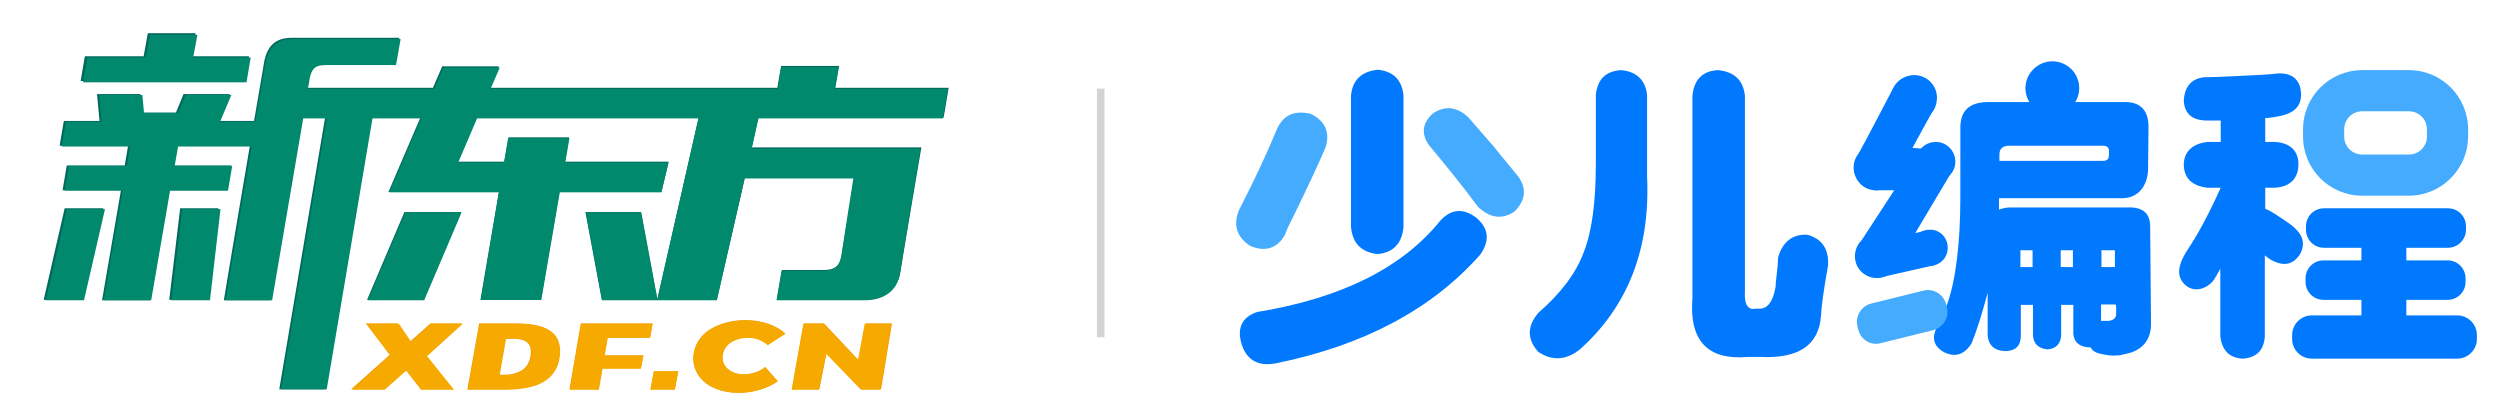 <?xml version="1.0" encoding="utf-8"?>
<!-- Generator: Adobe Illustrator 23.0.1, SVG Export Plug-In . SVG Version: 6.00 Build 0)  -->
<svg version="1.1" id="图层_1" xmlns="http://www.w3.org/2000/svg" xmlns:xlink="http://www.w3.org/1999/xlink" x="0px" y="0px"
	 viewBox="0 0 595.3 96.2" style="enable-background:new 0 0 595.3 96.2;" xml:space="preserve">
<style type="text/css">
	.st0{fill:#0079FF;}
	.st1{fill:#44ABFF;}
	.st2{fill:#F39800;}
	.st3{fill:#00695F;}
	.st4{fill:#D3D3D3;}
	.st5{fill:#F6AA00;}
	.st6{fill:#00896C;}
</style>
<g>
	<path class="st0" d="M547.7,60.5c1.4-2.7,0.6-4.8-2.2-7c-0.6-0.4-1.8-1.3-3.4-2.3c-1-0.6-1.7-1.1-2.1-1.2l-0.6-0.3v-5h2.3
		c3.5-0.2,5.6-2.1,5.6-5.6c0-3.3-2.1-5.1-5.6-5.3h-2.3v-5.7c0.4,0,0.9,0,2-0.2c0.7-0.1,1.2-0.2,2.1-0.4c2.6-0.7,4.7-2.1,4.4-5.6
		c-0.3-3.2-2.4-4.6-5.6-4.4c-1.6,0.2-4.7,0.4-9.4,0.6c-3.9,0.2-6.6,0.3-8.2,0.3c-2.9,0.4-4.5,2.2-4.7,5.6c0.2,3.1,2,4.7,5.6,4.7h3.2
		v5.1h-3.2c-3.3,0.4-5.5,2.1-5.6,5.3c0,3.5,2.2,5.2,5.6,5.6h3.2c-2.9,6.4-5.5,11.2-7.6,14.3c-2.6,3.9-3,6.5-1.2,8.5
		c2.3,2.5,5.6,1.3,7.2-0.9c0.4-0.6,1.1-1.9,1.5-2.6v16.1c0.4,3.3,2.1,5.1,5.3,5.3c3.3-0.2,5.1-2,5.3-5.3V60.8
		c0.3,0.3,1.2,0.9,1.5,1.1C543.8,63.5,546,63.1,547.7,60.5"/>
	<path class="st0" d="M506.4,49.4h-27.8c-0.8,0-1.7,0.2-2.6,0.5l0-1.4l0-1.3h29.3c4.1,0,6.2-3.3,6.2-7.1l0.1-9.9
		c0-3.8-1.8-5.8-5.3-5.9h-0.6c-0.1,0-0.1,0-0.2,0h-10.3c0,0,0,0,0,0h-12.6v0h-9.1c-4.5,0-6.7,2-6.7,6.1v4V38v1.6v4.3v3.2
		c0,10.7-1.1,19.8-3.2,25.5c0,0-2.3,4.9-2.3,5.1c-1.4,2.7-0.9,4.7,1.5,6.1c2.7,1.4,5,0.7,6.7-2.1c1.2-3,2.5-7,3.8-12v10.2
		c0.2,2.3,1.6,3.6,4.1,3.7c2.5,0,3.8-1.2,3.8-3.7v-7.3h2.9V80c0.2,2,1.4,3,3.5,3.2c1.9-0.2,3-1.2,3.2-3.2v-7.4h2.9v6.9
		c0.2,2,1.4,3,3.5,3.2h0.6c0.6,1.1,1.7,1.5,3.2,1.7c0.4,0.1,1.4,0.4,3.8,0.2l1.2-0.3c4.1-0.7,6.2-3.4,6.2-7.1l-0.2-22.9
		C512.1,50.8,510.3,49.2,506.4,49.4 M476.1,36.8c0-1.4,0.8-2.1,2.3-2.1h22.3c1,0,1.5,0.4,1.5,1.3v1c-0.1,0.8-0.3,1.3-1.5,1.3h-24.6
		V36.8z M484,63.6h-2.9v-4h2.9V63.6z M493.6,63.6h-2.9v-4h2.9V63.6z M503.9,74.8c0,1-0.8,1.5-1.8,1.6h-1.8v-3.9l3.5,0
		c0.1,0.7,0.1,0.3,0.1,1L503.9,74.8z M503.6,63.6h-3.2v-4h3.2V63.6z"/>
	<path class="st0" d="M585.1,85.4h-34.6c-2.6,0-4.7-2.1-4.7-4.7v-0.9c0-2.6,2.1-4.7,4.7-4.7h34.6c2.6,0,4.7,2.1,4.7,4.7v0.9
		C589.8,83.3,587.7,85.4,585.1,85.4"/>
	<path class="st0" d="M582.9,59h-29.5c-2.4,0-4.3-1.9-4.3-4.3v-0.8c0-2.4,1.9-4.3,4.3-4.3h29.5c2.4,0,4.3,1.9,4.3,4.3v0.8
		C587.2,57,585.3,59,582.9,59"/>
	<path class="st0" d="M582.8,71.4h-29.5c-2.4,0-4.3-1.9-4.3-4.3v-0.8c0-2.4,1.9-4.3,4.3-4.3h29.5c2.4,0,4.3,1.9,4.3,4.3v0.8
		C587.1,69.5,585.2,71.4,582.8,71.4"/>
	<rect x="562.3" y="58.4" class="st0" width="10.7" height="22.9"/>
	<path class="st1" d="M573.6,46.6h-11.1c-7.8,0-14.1-6.3-14.1-14.1v-1.7c0-7.8,6.3-14.1,14.1-14.1h11.1c7.8,0,14.1,6.3,14.1,14.1
		v1.7C587.7,40.3,581.3,46.6,573.6,46.6 M562.5,26.5c-2.4,0-4.3,1.9-4.3,4.3v1.7c0,2.4,1.9,4.3,4.3,4.3h11.1c2.4,0,4.3-1.9,4.3-4.3
		v-1.7c0-2.4-1.9-4.3-4.3-4.3H562.5z"/>
	<path class="st0" d="M495.1,21c0,3.5-2.9,6.4-6.4,6.4c-3.5,0-6.4-2.9-6.4-6.4c0-3.5,2.9-6.4,6.4-6.4
		C492.2,14.6,495.1,17.4,495.1,21"/>
	<path class="st0" d="M461.2,23.8c-0.2,3-2.9,5.2-5.9,5c-3-0.2-5.2-2.9-5-5.9c0.2-3,2.9-5.2,5.9-5C459.2,18.1,461.5,20.7,461.2,23.8
		"/>
	<path class="st0" d="M452.1,40.4c-0.2,2.9-2.8,5.1-5.8,4.9c-2.9-0.2-5.1-2.8-4.9-5.8c0.2-2.9,2.8-5.1,5.8-4.9
		C450.1,34.9,452.3,37.5,452.1,40.4"/>
	<path class="st0" d="M452.1,60.8c0.1,2.9-2.1,5.3-5,5.4c-2.9,0.1-5.3-2.1-5.4-5c-0.1-2.9,2.1-5.3,5-5.4
		C449.6,55.7,452,58,452.1,60.8"/>
	<path class="st0" d="M463.8,59c0,2.4-1.9,4.3-4.3,4.3c-2.4,0-4.3-1.9-4.3-4.3c0-2.4,1.9-4.3,4.3-4.3
		C461.9,54.6,463.8,56.6,463.8,59"/>
	<path class="st0" d="M465.6,38.3c0.1,2.6-1.9,4.7-4.5,4.8c-2.6,0.1-4.7-1.9-4.8-4.5c-0.1-2.6,1.9-4.7,4.5-4.8
		C463.3,33.7,465.5,35.7,465.6,38.3"/>
	<path class="st0" d="M450.8,21c0,0-7.3,14-8.3,15.7l9.1,5.6c0,0,7.4-13.9,9.2-16.8L450.8,21z"/>
	<polygon class="st0" points="456.6,36.8 443.3,57.2 451.4,63.3 465.3,40 	"/>
	<polygon class="st0" points="446.3,45.3 455.8,45.3 459.1,35.5 447.2,34.6 	"/>
	<polygon class="st0" points="447.1,66.2 460.8,63.1 458.3,55 448.3,57.2 	"/>
	<path class="st1" d="M442.5,78.5l-0.2-0.8c-0.6-2.4,0.9-4.8,3.2-5.4l12.5-3.1c2.4-0.6,4.8,0.9,5.4,3.2l0.2,0.8
		c0.6,2.4-0.9,4.8-3.2,5.4l-12.5,3.1C445.5,82.4,443.1,80.9,442.5,78.5"/>
	<path class="st1" d="M312.1,27.1c3.5,1.7,4.7,4.5,3.5,8.1c-1.4,3.3-3.9,8.7-7.6,16.3c-1,1.9-1.7,3.4-2,4.4
		c-1.9,3.3-4.8,4.2-8.4,2.6c-3.1-2.1-4-4.9-2.6-8.4c3.7-7.2,6.7-13.6,9-19.2C305.5,27.4,308.2,26.2,312.1,27.1"/>
	<path class="st0" d="M351.6,51.9c2.9,2.5,3.2,5.4,0.9,8.7c-11.5,13-27.6,21.6-48.6,25.9c-4.1,0.8-6.8-0.6-8.1-4.1
		c-1.4-4.1-0.2-6.8,3.5-8.1c20.2-3.3,34.7-10.6,43.7-21.8C345.6,49.7,348.5,49.5,351.6,51.9"/>
	<path class="st0" d="M328.1,16.6c3.7,0.4,5.7,2.4,6.1,6.1v31.4c-0.4,3.9-2.4,6-6.1,6.4c-3.9-0.4-6-2.5-6.4-6.4V22.8
		C322,19.1,324.2,17,328.1,16.6"/>
	<path class="st1" d="M361.5,42c2.1,2.9,1.8,5.7-0.9,8.4c-2.9,1.9-5.8,1.6-8.7-1.2c-3.3-4.5-7.2-9.3-11.6-14.6
		c-1.9-2.7-1.7-5.2,0.9-7.6c2.9-1.9,5.7-1.6,8.4,0.9c1.2,1.4,3.2,3.7,6.1,7C358.4,38.3,360.4,40.6,361.5,42"/>
	<path class="st0" d="M392.2,42c0.8,17.3-4.6,31-16,41.2c-3.3,2.6-6.6,2.8-9.9,0.6c-2.7-3-2.7-6.1,0-9.3c5.4-4.7,9-9.5,10.8-14.4
		c1.9-4.7,2.9-11.7,2.9-21.2V22.6c0.4-3.8,2.4-5.7,6.1-5.9c3.7,0.4,5.7,2.4,6.1,5.9V42z"/>
	<path class="st0" d="M430.4,55.9c3.5,1,5.1,3.4,4.9,7.3c-1,5.6-1.6,9.7-1.7,12.2c-0.6,6.8-5.3,10-14.3,9.6h-3.2
		c-9.5,0.8-13.9-3.9-13.1-14V22.8c0.4-3.9,2.4-5.9,6.1-6.1c3.9,0.4,6,2.4,6.4,6.1v46.6c-0.2,3.1,0.7,4.5,2.6,4.1h0.9
		c1.9,0,3.2-1.7,3.8-5.2c0-0.6,0.1-1.6,0.3-3.2c0.2-1.7,0.3-3,0.3-3.8C424.5,57.5,426.9,55.7,430.4,55.9"/>
</g>
<g>
	<g>
		<g>
			<polygon class="st2" points="191.4,77 196.2,77 204.4,85.7 206.1,77 212.4,77 209.8,92.7 205.1,92.7 196.8,84.2 195.1,92.7 
				188.6,92.7 			"/>
			<polygon class="st2" points="155.7,88.4 161.5,88.4 160.7,92.7 154.9,92.7 			"/>
			<polygon class="st2" points="138.3,77 155.4,77 154.8,80.4 144.7,80.4 143.9,84.6 153.2,84.6 152.6,87.7 143.4,87.7 142.5,92.7 
				135.6,92.7 			"/>
			<path class="st2" d="M122,77h-7.9l-2.8,15.7h8.6c1.2,0,2.5-0.1,3.7-0.2c4.7-0.5,8.9-2.3,9.6-7.8C134.1,77.5,127.2,77,122,77z
				 M126.3,84.9c-0.4,2.1-1.5,3.3-3.4,3.9c-1.1,0.4-2.5,0.5-4.2,0.4l1.5-8.6c0.5,0,0.9,0,1.3,0C124.8,80.6,126.9,81.3,126.3,84.9z"
				/>
			<polygon class="st2" points="87.1,77 94.7,77 97.7,81.3 102.5,77 110,77 101.5,84.8 107.9,92.7 100.2,92.7 96.6,88.1 91.3,92.7 
				83.6,92.7 92.8,84.5 			"/>
			<path class="st2" d="M182.2,87.4l3,3.4c-4.6,3.1-11.6,3.7-16.1,1.1c-5.5-3.1-5.1-10.1-0.3-13.3c5-3.3,13.6-3.3,18.2,0.8l-4.2,2.7
				c-2.1-2-6-2.4-8.9-0.6c-2.4,1.6-2.9,5.5,0.5,7.1C176.8,89.7,180.4,89,182.2,87.4z"/>
		</g>
		<path class="st3" d="M87.4,71.4h13.5l8.9-20.9H96.3L87.4,71.4z M139.4,50.5l3.9,20.9h13.2l-3.9-20.9H139.4L139.4,50.5z M44.5,19.3
			h13.8l1-5.9H45.6l1-5.5H35.2l-1,5.5h-14l-1,5.9h13.9H44.5z M224.7,28l1.2-7.1h-27l0.9-5.2H186l-0.9,5.2h-68.6l2.3-5.1h-13.5
			l-2.2,5.1H73c0.2-1.2,0.4-2,0.4-2.3c0.5-2.8,1.6-3.4,3.8-3.4c1.9,0,16.8,0,16.8,0L95.1,9c0,0-22.5,0-25.6,0c-3.8,0-6,1.8-6.7,6.3
			c-0.1,0.9-1.1,6.3-2.3,13.5H52l2.7-6.4h-11l-1.8,4.4h-8.1l-0.4-4.4H23.1l0.6,6.4h-8.5l-1,5.9h16.3l-0.8,4.7H15.9l-1,5.9h13.9
			l-4.5,26.2h11.4l4.5-26.2H54l1-5.9H41.1l0.8-4.7h17.6c-2.8,16.3-6.2,36.8-6.2,36.8h11.1c0,0,4.8-28.1,7.4-43.4h5.6L66.5,92.7h11
			L88.4,28h11.7l-7.6,17.7h26.3l-4.4,25.7h14.4l4.4-25.7h24.3l1.7-7.2h-24.7l1-5.8h-14.4l-1,5.8H109l4.5-10.6h52.9l-9.9,43.4h14.2
			l6.7-29.1h26c0,0-2.7,17.1-3,18.7c-0.4,2-1.2,3.4-4.3,3.4c-2.8,0-9.9,0-9.9,0l-1.2,7c0,0,18.2,0,21,0c3.7,0,7.6-1.5,8.4-6.5
			c0.7-4.6,5-29.7,5-29.7H179l1.6-7.2L224.7,28L224.7,28z M15.4,49.6l-5,21.8h9.2l5-21.8L15.4,49.6L15.4,49.6z M40.3,71.4h9.2
			L52,49.6h-9.1L40.3,71.4z"/>
	</g>
</g>
<rect x="261.2" y="21.1" class="st4" width="1.8" height="59.2"/>
<g id="XMLID_1_">
	<polygon id="XMLID_16_" class="st5" points="191.3,77.1 196,77.1 204.3,85.8 205.9,77.1 212.2,77.1 209.6,92.8 205,92.8 
		196.7,84.2 195,92.8 188.5,92.8 	"/>
	<polygon id="XMLID_15_" class="st5" points="155.7,88.4 161.5,88.4 160.7,92.8 154.9,92.8 	"/>
	<polygon id="XMLID_14_" class="st5" points="138.4,77.1 155.4,77.1 154.8,80.4 144.7,80.4 144,84.7 153.2,84.7 152.6,87.8 
		143.5,87.8 142.6,92.8 135.7,92.8 	"/>
	<path id="XMLID_11_" class="st5" d="M122.1,77.1h-7.9l-2.8,15.7h8.6c1.2,0,2.4,0,3.7-0.2c4.7-0.5,8.9-2.3,9.6-7.7
		C134.2,77.6,127.3,77.1,122.1,77.1 M126.5,85c-0.4,2.1-1.5,3.3-3.3,3.9c-1.1,0.4-2.5,0.5-4.2,0.4l1.5-8.6c0.5,0,0.9,0,1.3,0
		C124.9,80.6,127,81.3,126.5,85"/>
	<polygon id="XMLID_10_" class="st5" points="87.4,77.1 95,77.1 97.9,81.4 102.7,77.1 110.2,77.1 101.7,84.8 108.1,92.8 100.4,92.8 
		96.8,88.2 91.6,92.8 83.9,92.8 93,84.6 	"/>
	<path id="XMLID_9_" class="st5" d="M182.2,87.4l3,3.4c-4.5,3.1-11.5,3.7-16.1,1.1c-5.5-3.1-5-10.1-0.3-13.2
		c5-3.3,13.5-3.3,18.2,0.8l-4.2,2.7c-2.1-2-6-2.4-8.8-0.6c-2.4,1.6-2.9,5.5,0.5,7C176.7,89.7,180.3,89.1,182.2,87.4"/>
	<path id="XMLID_2_" class="st6" d="M87.6,71.5h13.4l8.9-20.9H96.5L87.6,71.5z M139.5,50.6l3.9,20.9h13.2l-3.9-20.9H139.5z
		 M44.9,19.6h13.8l1-5.9H46l1-5.4H35.7l-1,5.4H20.8l-1,5.9h13.9H44.9z M224.5,28.3l1.2-7.1h-26.9l0.9-5.2H186l-0.8,5.2h-68.4
		l2.2-5.1h-13.4l-2.2,5.1H73.3c0.2-1.2,0.4-2,0.4-2.3c0.5-2.8,1.6-3.4,3.8-3.4h16.8l1.1-6.2H69.8c-3.8,0-6,1.8-6.7,6.3
		C63,16.4,62,21.8,60.8,29h-8.4l2.7-6.4H44.2l-1.8,4.3h-8.1l-0.4-4.3H23.6l0.6,6.4h-8.5l-1,5.9H31l-0.8,4.6H16.4l-1,5.9h13.8
		l-4.5,26.1h11.3l4.5-26.1h13.8l1-5.9H41.6l0.8-4.6h17.5c-2.8,16.2-6.2,36.6-6.2,36.6h11.1c0,0,4.8-28,7.4-43.3h5.6L66.9,92.7h10.9
		l10.9-64.5h11.6l-7.6,17.6h26.1l-4.3,25.6h14.4l4.4-25.6h24.2l1.7-7.1h-24.6l1-5.8H121l-1,5.8h-10.9l4.5-10.5h52.7l-9.8,43.3h14.2
		l6.6-29h25.9c0,0-2.7,17.1-2.9,18.6c-0.4,2-1.2,3.4-4.3,3.4h-9.9l-1.2,7h21c3.7,0,7.6-1.5,8.4-6.5c0.7-4.6,4.9-29.6,4.9-29.6H179
		l1.6-7.2H224.5z M15.9,49.8l-5,21.7h9.1l5-21.7H15.9z M40.8,71.5h9.2l2.5-21.7h-9.1L40.8,71.5z"/>
</g>
</svg>
